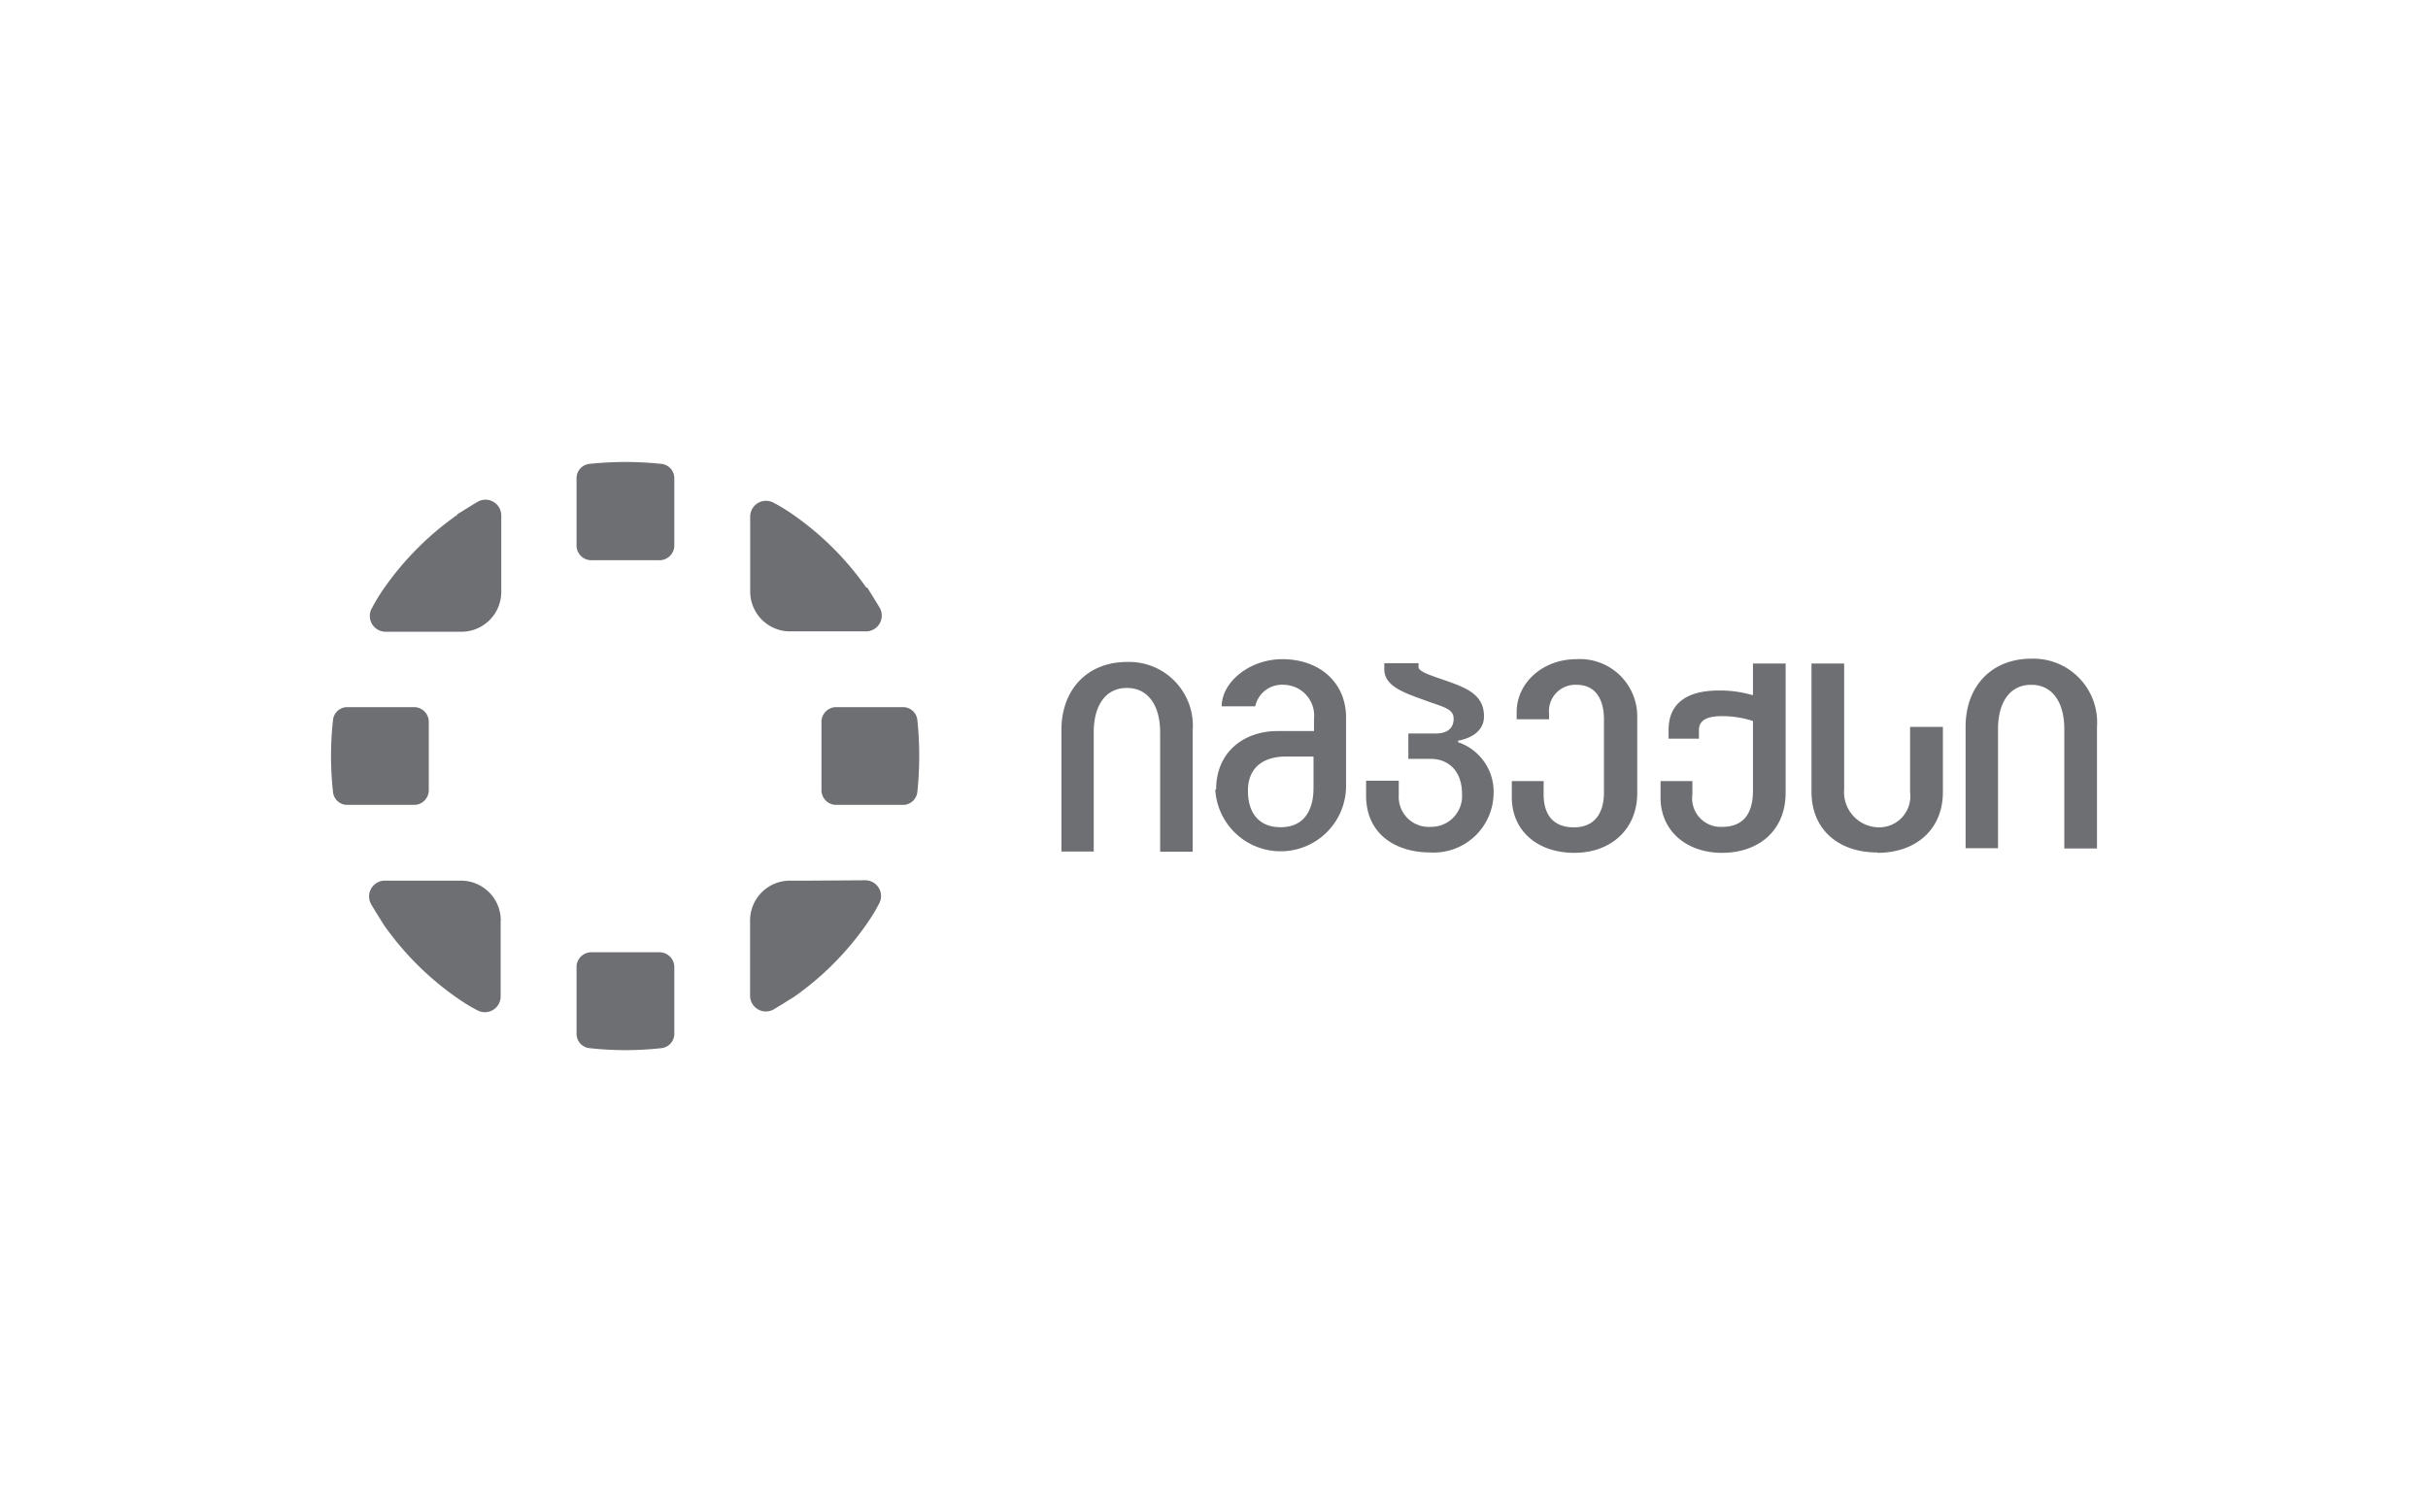 <svg id="svg2" xmlns="http://www.w3.org/2000/svg" viewBox="0 0 199.95 124.53"><defs><style>.cls-1{fill:#6d6f72;}</style></defs><path class="cls-1" d="M95.54,70.15h2.68v-10a5.25,5.25,0,0,0-5.42-5.63c-3.18,0-5.39,2.2-5.39,5.61v10h2.66V60.31c0-2.15.94-3.65,2.73-3.65s2.74,1.5,2.74,3.65Z"/><path class="cls-1" d="M170,69.88h2.69v-10a5.25,5.25,0,0,0-5.42-5.63c-3.18,0-5.4,2.19-5.4,5.61v10h2.67V60.05c0-2.16.94-3.65,2.73-3.65S170,57.89,170,60.05Z"/><path class="cls-1" d="M102.77,65.12c0-2,1.39-2.81,3.11-2.81h2.29v2.6c0,1.73-.71,3.22-2.71,3.22-1.69,0-2.69-1.07-2.69-3m-2.69-.1a5.39,5.39,0,0,0,10.77-.19V59.09c0-2.88-2.19-4.8-5.24-4.8-2.75,0-5,1.92-5,3.88h2.76a2.25,2.25,0,0,1,2.34-1.77,2.54,2.54,0,0,1,2.5,2.81v1h-3c-2.73,0-5.06,1.68-5.06,4.82"/><path class="cls-1" d="M123,65.36a4.3,4.3,0,0,0-2.92-4.23V61c1.07-.19,2.13-.79,2.13-2,0-1.77-1.41-2.33-3.08-2.92-1.27-.44-2.31-.76-2.31-1.13v-.33H114v.52c0,1.45,1.89,2,3.38,2.55s2.33.67,2.33,1.51-.61,1.21-1.45,1.21h-2.28v2.09h1.84c1.38,0,2.58.91,2.58,2.89a2.54,2.54,0,0,1-2.58,2.71,2.47,2.47,0,0,1-2.63-2.6v-1.2h-2.69v1.22c0,3.09,2.31,4.69,5.32,4.69A4.93,4.93,0,0,0,123,65.36"/><path class="cls-1" d="M134.83,65.32V59.11a4.72,4.72,0,0,0-5-4.82c-2.84,0-4.93,2-4.93,4.35v.6h2.67v-.45a2.17,2.17,0,0,1,2.26-2.39c1.6,0,2.26,1.24,2.26,2.86v6c0,1.73-.79,2.88-2.47,2.88s-2.5-1-2.5-2.73V64.33H124.5v1.33c0,2.79,2.14,4.58,5.15,4.58s5.18-1.94,5.18-4.92"/><path class="cls-1" d="M136.75,65.7c0,2.73,2.13,4.54,5.07,4.54s5.23-1.77,5.23-4.95V54.65h-2.69v2.61a9.64,9.64,0,0,0-2.79-.39c-2.41,0-4.16.87-4.16,3.26v.71h2.5v-.71c0-.79.63-1.15,1.89-1.15a8.38,8.38,0,0,1,2.56.4V65.1c0,1.88-.76,3-2.54,3a2.35,2.35,0,0,1-2.45-2.66V64.33h-2.62Z"/><path class="cls-1" d="M154.6,70.24c3.2,0,5.4-1.94,5.4-5,0-2.11,0-3.34,0-5.37H157.3c0,2.26,0,3.35,0,5.37a2.57,2.57,0,0,1-2.65,2.9A2.9,2.9,0,0,1,151.87,65V54.65h-2.69V65.21c0,3.13,2.24,5,5.42,5"/><path class="cls-1" d="M55.53,45V39.33a1.19,1.19,0,0,0-1.11-1.13,28.4,28.4,0,0,0-5.83,0,1.19,1.19,0,0,0-1.11,1.13V45a1.22,1.22,0,0,0,1.29,1.14h5.46A1.23,1.23,0,0,0,55.53,45"/><path class="cls-1" d="M47.48,79.57V85.2a1.19,1.19,0,0,0,1.11,1.13,26.63,26.63,0,0,0,5.83,0,1.19,1.19,0,0,0,1.11-1.13V79.57a1.23,1.23,0,0,0-1.3-1.14H48.77a1.22,1.22,0,0,0-1.29,1.14"/><path class="cls-1" d="M68.79,66.29h5.63a1.19,1.19,0,0,0,1.13-1.11,28.4,28.4,0,0,0,0-5.83,1.19,1.19,0,0,0-1.13-1.11H68.79a1.22,1.22,0,0,0-1.14,1.29V65a1.22,1.22,0,0,0,1.14,1.29"/><path class="cls-1" d="M34.18,58.24H28.54a1.18,1.18,0,0,0-1.12,1.11,26.63,26.63,0,0,0,0,5.83,1.18,1.18,0,0,0,1.12,1.11h5.64A1.22,1.22,0,0,0,35.31,65V59.53a1.22,1.22,0,0,0-1.13-1.29"/><path class="cls-1" d="M71.36,48.42a24.38,24.38,0,0,0-6-6c-.53-.37-1.07-.71-1.63-1a1.3,1.3,0,0,0-1.95,1.13v6.23A3.28,3.28,0,0,0,65.05,52h6.23a1.3,1.3,0,0,0,1.13-2c-.33-.56-.68-1.1-1-1.63"/><path class="cls-1" d="M37.66,42.4a24.59,24.59,0,0,0-6,6c-.37.53-.71,1.07-1,1.63a1.3,1.3,0,0,0,1.13,2H38a3.28,3.28,0,0,0,3.28-3.28V42.49a1.3,1.3,0,0,0-2-1.13c-.56.33-1.1.68-1.63,1"/><path class="cls-1" d="M41.24,75.81A3.28,3.28,0,0,0,38,72.53H31.73a1.3,1.3,0,0,0-1.13,2c.33.56.67,1.1,1,1.63a24.38,24.38,0,0,0,6,6c.53.37,1.07.72,1.63,1a1.3,1.3,0,0,0,2-1.13V75.81Z"/><path class="cls-1" d="M66.57,72.53H65.05a3.28,3.28,0,0,0-3.28,3.28V82a1.3,1.3,0,0,0,1.95,1.13c.56-.33,1.1-.68,1.63-1a24.17,24.17,0,0,0,6-6c.37-.53.72-1.07,1-1.63a1.3,1.3,0,0,0-1.13-2Z"/></svg>